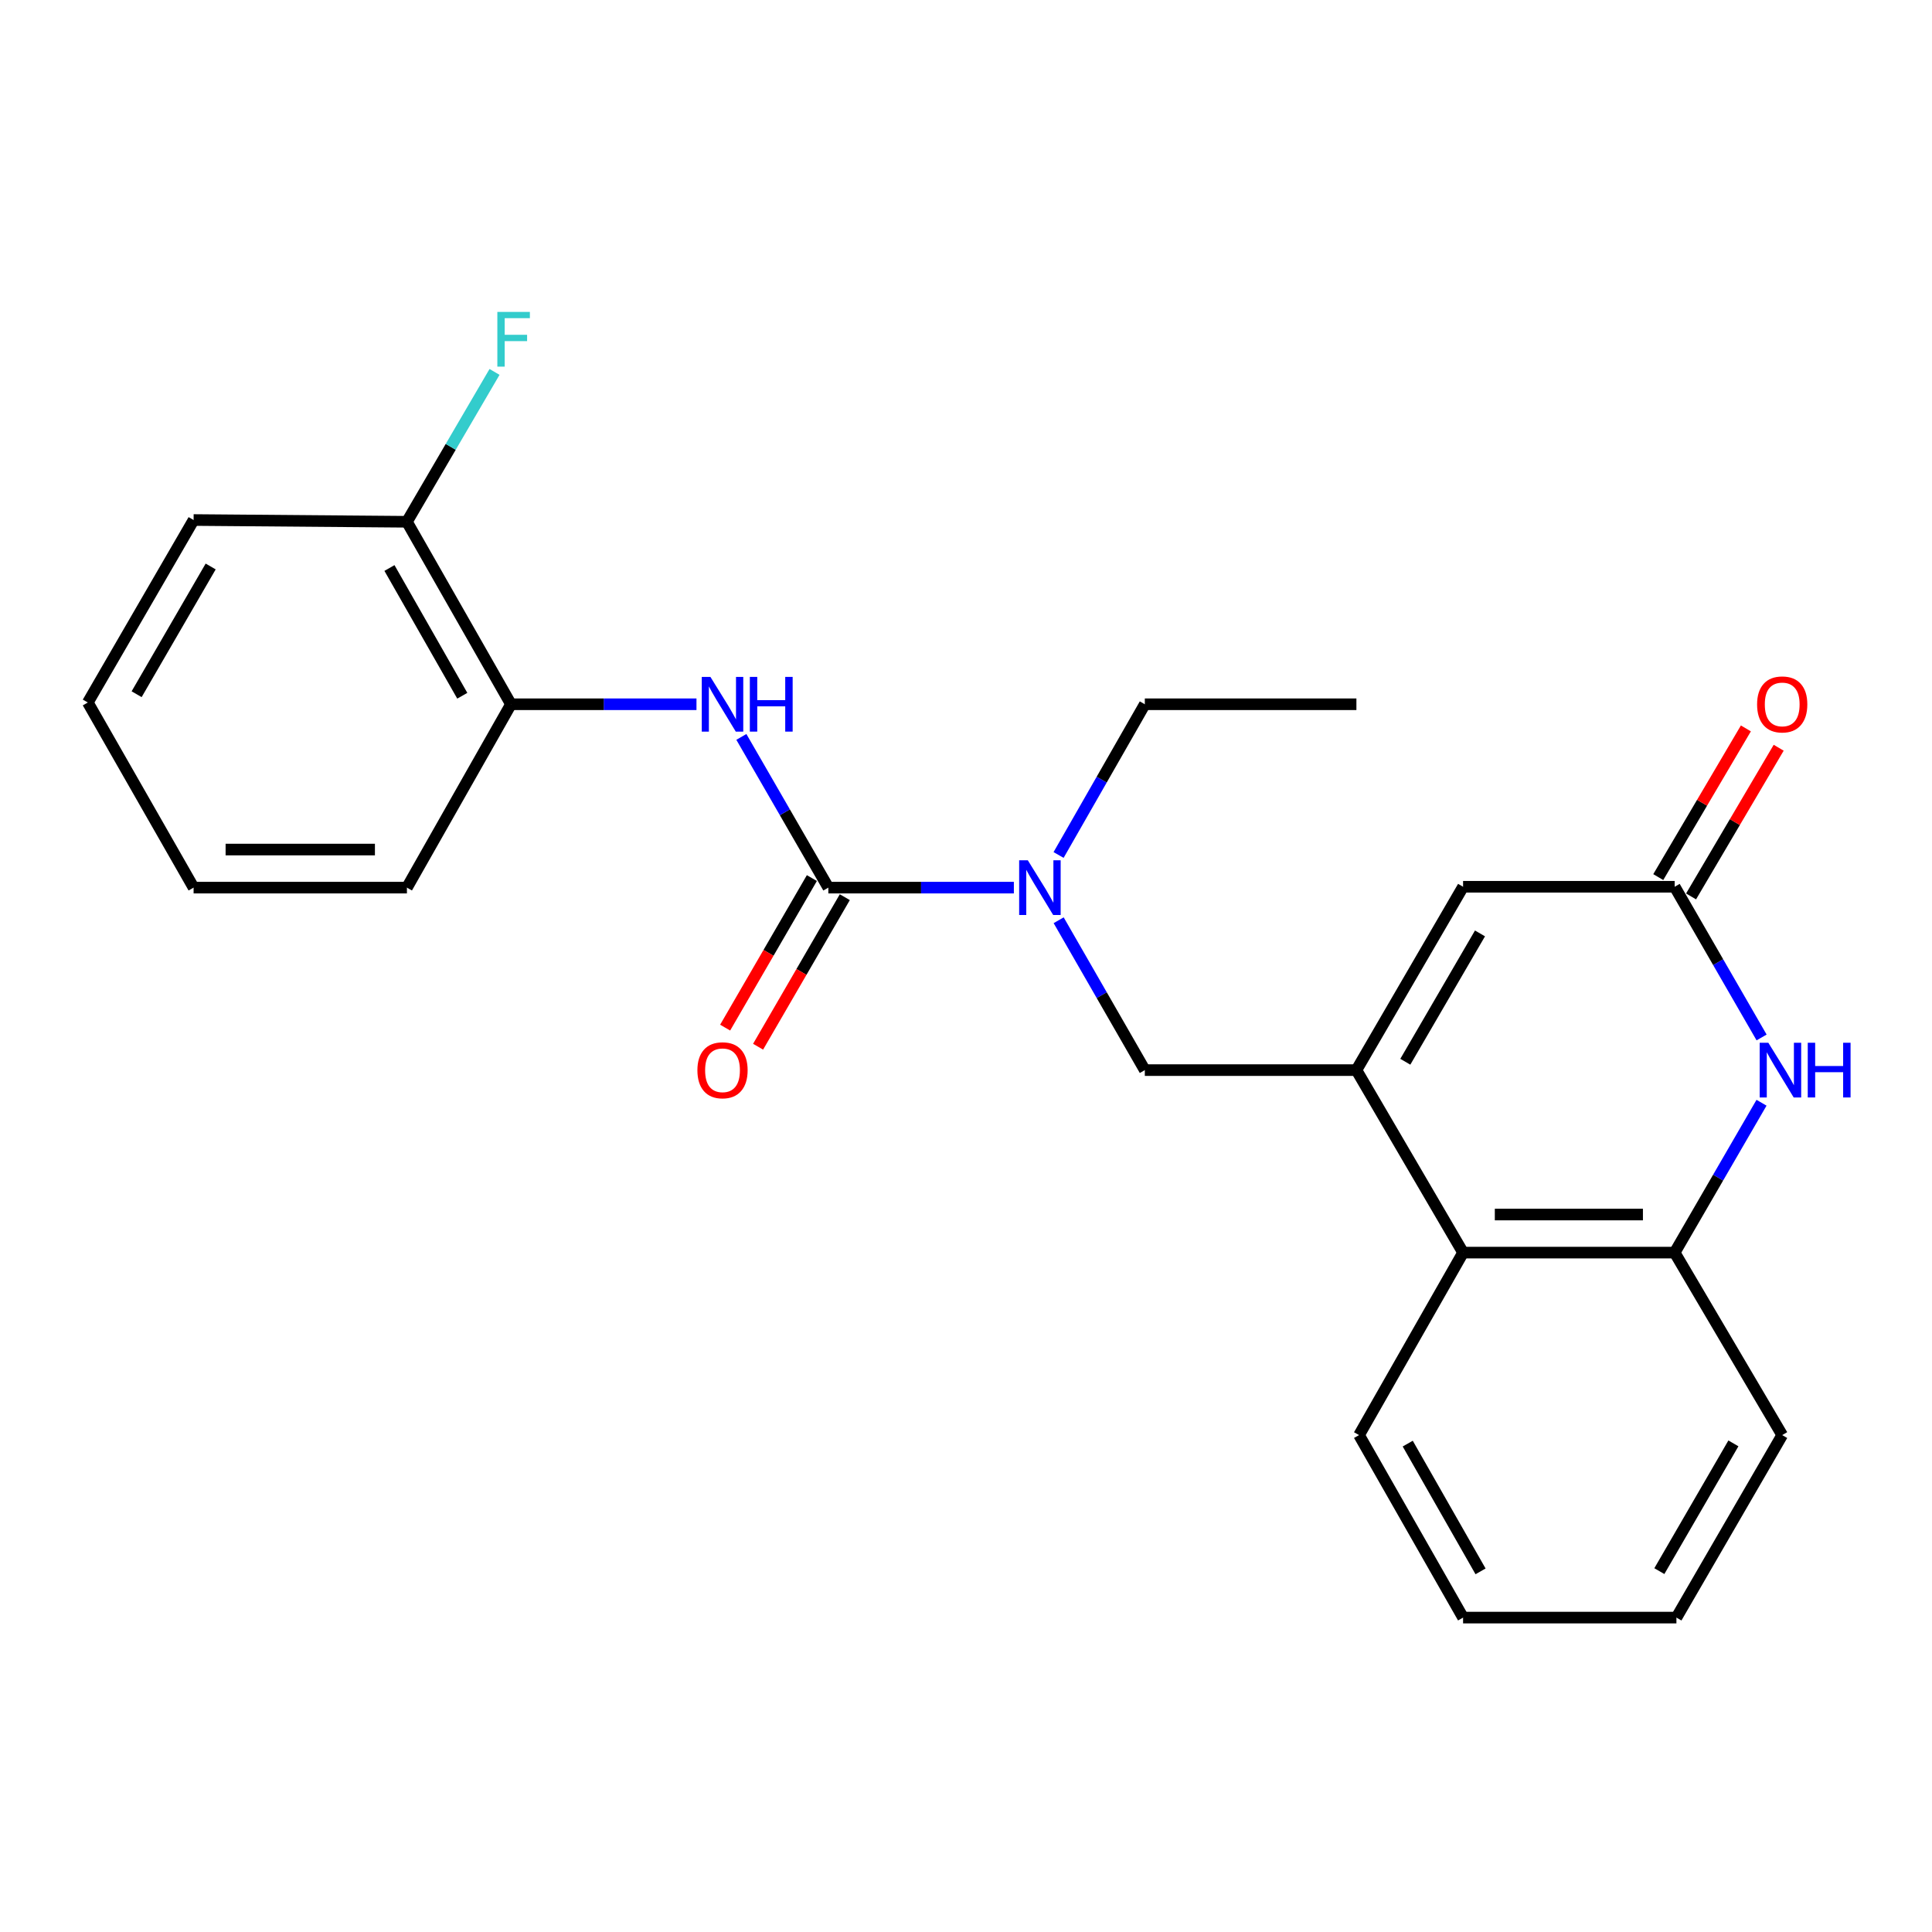 <?xml version='1.0' encoding='iso-8859-1'?>
<svg version='1.1' baseProfile='full'
              xmlns='http://www.w3.org/2000/svg'
                      xmlns:rdkit='http://www.rdkit.org/xml'
                      xmlns:xlink='http://www.w3.org/1999/xlink'
                  xml:space='preserve'
width='1000px' height='1000px' viewBox='0 0 1000 1000'>
<!-- END OF HEADER -->
<rect style='opacity:1.0;fill:#FFFFFF;stroke:none' width='1000' height='1000' x='0' y='0'> </rect>
<path class='bond-3' d='M 702.075,553.887 L 757.288,458.986' style='fill:none;fill-rule:evenodd;stroke:#000000;stroke-width:6px;stroke-linecap:butt;stroke-linejoin:miter;stroke-opacity:1' />
<path class='bond-3' d='M 727.391,549.562 L 766.04,483.131' style='fill:none;fill-rule:evenodd;stroke:#000000;stroke-width:6px;stroke-linecap:butt;stroke-linejoin:miter;stroke-opacity:1' />
<path class='bond-6' d='M 702.075,553.887 L 757.288,648.349' style='fill:none;fill-rule:evenodd;stroke:#000000;stroke-width:6px;stroke-linecap:butt;stroke-linejoin:miter;stroke-opacity:1' />
<path class='bond-8' d='M 702.075,553.887 L 592.558,553.887' style='fill:none;fill-rule:evenodd;stroke:#000000;stroke-width:6px;stroke-linecap:butt;stroke-linejoin:miter;stroke-opacity:1' />
<path class='bond-0' d='M 428.748,459.435 L 476.762,459.435' style='fill:none;fill-rule:evenodd;stroke:#000000;stroke-width:6px;stroke-linecap:butt;stroke-linejoin:miter;stroke-opacity:1' />
<path class='bond-0' d='M 476.762,459.435 L 524.776,459.435' style='fill:none;fill-rule:evenodd;stroke:#0000FF;stroke-width:6px;stroke-linecap:butt;stroke-linejoin:miter;stroke-opacity:1' />
<path class='bond-4' d='M 428.748,459.435 L 406.237,420.428' style='fill:none;fill-rule:evenodd;stroke:#000000;stroke-width:6px;stroke-linecap:butt;stroke-linejoin:miter;stroke-opacity:1' />
<path class='bond-4' d='M 406.237,420.428 L 383.726,381.422' style='fill:none;fill-rule:evenodd;stroke:#0000FF;stroke-width:6px;stroke-linecap:butt;stroke-linejoin:miter;stroke-opacity:1' />
<path class='bond-10' d='M 420.224,454.491 L 397.78,493.192' style='fill:none;fill-rule:evenodd;stroke:#000000;stroke-width:6px;stroke-linecap:butt;stroke-linejoin:miter;stroke-opacity:1' />
<path class='bond-10' d='M 397.78,493.192 L 375.336,531.894' style='fill:none;fill-rule:evenodd;stroke:#FF0000;stroke-width:6px;stroke-linecap:butt;stroke-linejoin:miter;stroke-opacity:1' />
<path class='bond-10' d='M 437.272,464.378 L 414.828,503.079' style='fill:none;fill-rule:evenodd;stroke:#000000;stroke-width:6px;stroke-linecap:butt;stroke-linejoin:miter;stroke-opacity:1' />
<path class='bond-10' d='M 414.828,503.079 L 392.384,541.78' style='fill:none;fill-rule:evenodd;stroke:#FF0000;stroke-width:6px;stroke-linecap:butt;stroke-linejoin:miter;stroke-opacity:1' />
<path class='bond-1' d='M 911.759,570.776 L 889.282,609.563' style='fill:none;fill-rule:evenodd;stroke:#0000FF;stroke-width:6px;stroke-linecap:butt;stroke-linejoin:miter;stroke-opacity:1' />
<path class='bond-1' d='M 889.282,609.563 L 866.805,648.349' style='fill:none;fill-rule:evenodd;stroke:#000000;stroke-width:6px;stroke-linecap:butt;stroke-linejoin:miter;stroke-opacity:1' />
<path class='bond-24' d='M 911.799,536.988 L 889.302,497.987' style='fill:none;fill-rule:evenodd;stroke:#0000FF;stroke-width:6px;stroke-linecap:butt;stroke-linejoin:miter;stroke-opacity:1' />
<path class='bond-24' d='M 889.302,497.987 L 866.805,458.986' style='fill:none;fill-rule:evenodd;stroke:#000000;stroke-width:6px;stroke-linecap:butt;stroke-linejoin:miter;stroke-opacity:1' />
<path class='bond-2' d='M 866.805,458.986 L 757.288,458.986' style='fill:none;fill-rule:evenodd;stroke:#000000;stroke-width:6px;stroke-linecap:butt;stroke-linejoin:miter;stroke-opacity:1' />
<path class='bond-11' d='M 875.294,463.988 L 897.969,425.507' style='fill:none;fill-rule:evenodd;stroke:#000000;stroke-width:6px;stroke-linecap:butt;stroke-linejoin:miter;stroke-opacity:1' />
<path class='bond-11' d='M 897.969,425.507 L 920.644,387.026' style='fill:none;fill-rule:evenodd;stroke:#FF0000;stroke-width:6px;stroke-linecap:butt;stroke-linejoin:miter;stroke-opacity:1' />
<path class='bond-11' d='M 858.315,453.983 L 880.99,415.502' style='fill:none;fill-rule:evenodd;stroke:#000000;stroke-width:6px;stroke-linecap:butt;stroke-linejoin:miter;stroke-opacity:1' />
<path class='bond-11' d='M 880.99,415.502 L 903.665,377.021' style='fill:none;fill-rule:evenodd;stroke:#FF0000;stroke-width:6px;stroke-linecap:butt;stroke-linejoin:miter;stroke-opacity:1' />
<path class='bond-9' d='M 360.495,364.523 L 312.487,364.523' style='fill:none;fill-rule:evenodd;stroke:#0000FF;stroke-width:6px;stroke-linecap:butt;stroke-linejoin:miter;stroke-opacity:1' />
<path class='bond-9' d='M 312.487,364.523 L 264.478,364.523' style='fill:none;fill-rule:evenodd;stroke:#000000;stroke-width:6px;stroke-linecap:butt;stroke-linejoin:miter;stroke-opacity:1' />
<path class='bond-5' d='M 866.805,648.349 L 757.288,648.349' style='fill:none;fill-rule:evenodd;stroke:#000000;stroke-width:6px;stroke-linecap:butt;stroke-linejoin:miter;stroke-opacity:1' />
<path class='bond-5' d='M 850.377,628.642 L 773.715,628.642' style='fill:none;fill-rule:evenodd;stroke:#000000;stroke-width:6px;stroke-linecap:butt;stroke-linejoin:miter;stroke-opacity:1' />
<path class='bond-15' d='M 866.805,648.349 L 922.467,742.801' style='fill:none;fill-rule:evenodd;stroke:#000000;stroke-width:6px;stroke-linecap:butt;stroke-linejoin:miter;stroke-opacity:1' />
<path class='bond-16' d='M 757.288,648.349 L 703.444,742.801' style='fill:none;fill-rule:evenodd;stroke:#000000;stroke-width:6px;stroke-linecap:butt;stroke-linejoin:miter;stroke-opacity:1' />
<path class='bond-7' d='M 547.961,476.318 L 570.259,515.102' style='fill:none;fill-rule:evenodd;stroke:#0000FF;stroke-width:6px;stroke-linecap:butt;stroke-linejoin:miter;stroke-opacity:1' />
<path class='bond-7' d='M 570.259,515.102 L 592.558,553.887' style='fill:none;fill-rule:evenodd;stroke:#000000;stroke-width:6px;stroke-linecap:butt;stroke-linejoin:miter;stroke-opacity:1' />
<path class='bond-14' d='M 547.92,442.541 L 570.239,403.532' style='fill:none;fill-rule:evenodd;stroke:#0000FF;stroke-width:6px;stroke-linecap:butt;stroke-linejoin:miter;stroke-opacity:1' />
<path class='bond-14' d='M 570.239,403.532 L 592.558,364.523' style='fill:none;fill-rule:evenodd;stroke:#000000;stroke-width:6px;stroke-linecap:butt;stroke-linejoin:miter;stroke-opacity:1' />
<path class='bond-12' d='M 264.478,364.523 L 210.622,270.071' style='fill:none;fill-rule:evenodd;stroke:#000000;stroke-width:6px;stroke-linecap:butt;stroke-linejoin:miter;stroke-opacity:1' />
<path class='bond-12' d='M 239.28,360.116 L 201.581,294' style='fill:none;fill-rule:evenodd;stroke:#000000;stroke-width:6px;stroke-linecap:butt;stroke-linejoin:miter;stroke-opacity:1' />
<path class='bond-17' d='M 264.478,364.523 L 210.622,459.435' style='fill:none;fill-rule:evenodd;stroke:#000000;stroke-width:6px;stroke-linecap:butt;stroke-linejoin:miter;stroke-opacity:1' />
<path class='bond-13' d='M 210.622,270.071 L 233.296,231.287' style='fill:none;fill-rule:evenodd;stroke:#000000;stroke-width:6px;stroke-linecap:butt;stroke-linejoin:miter;stroke-opacity:1' />
<path class='bond-13' d='M 233.296,231.287 L 255.969,192.503' style='fill:none;fill-rule:evenodd;stroke:#33CCCC;stroke-width:6px;stroke-linecap:butt;stroke-linejoin:miter;stroke-opacity:1' />
<path class='bond-18' d='M 210.622,270.071 L 100.208,269.162' style='fill:none;fill-rule:evenodd;stroke:#000000;stroke-width:6px;stroke-linecap:butt;stroke-linejoin:miter;stroke-opacity:1' />
<path class='bond-19' d='M 592.558,364.523 L 702.075,364.523' style='fill:none;fill-rule:evenodd;stroke:#000000;stroke-width:6px;stroke-linecap:butt;stroke-linejoin:miter;stroke-opacity:1' />
<path class='bond-25' d='M 922.467,742.801 L 867.714,837.264' style='fill:none;fill-rule:evenodd;stroke:#000000;stroke-width:6px;stroke-linecap:butt;stroke-linejoin:miter;stroke-opacity:1' />
<path class='bond-25' d='M 897.204,747.088 L 858.876,813.212' style='fill:none;fill-rule:evenodd;stroke:#000000;stroke-width:6px;stroke-linecap:butt;stroke-linejoin:miter;stroke-opacity:1' />
<path class='bond-21' d='M 703.444,742.801 L 757.288,837.264' style='fill:none;fill-rule:evenodd;stroke:#000000;stroke-width:6px;stroke-linecap:butt;stroke-linejoin:miter;stroke-opacity:1' />
<path class='bond-21' d='M 728.641,747.212 L 766.332,813.336' style='fill:none;fill-rule:evenodd;stroke:#000000;stroke-width:6px;stroke-linecap:butt;stroke-linejoin:miter;stroke-opacity:1' />
<path class='bond-22' d='M 210.622,459.435 L 100.208,459.435' style='fill:none;fill-rule:evenodd;stroke:#000000;stroke-width:6px;stroke-linecap:butt;stroke-linejoin:miter;stroke-opacity:1' />
<path class='bond-22' d='M 194.06,439.727 L 116.77,439.727' style='fill:none;fill-rule:evenodd;stroke:#000000;stroke-width:6px;stroke-linecap:butt;stroke-linejoin:miter;stroke-opacity:1' />
<path class='bond-26' d='M 100.208,269.162 L 45.455,363.614' style='fill:none;fill-rule:evenodd;stroke:#000000;stroke-width:6px;stroke-linecap:butt;stroke-linejoin:miter;stroke-opacity:1' />
<path class='bond-26' d='M 109.044,293.213 L 70.717,359.33' style='fill:none;fill-rule:evenodd;stroke:#000000;stroke-width:6px;stroke-linecap:butt;stroke-linejoin:miter;stroke-opacity:1' />
<path class='bond-20' d='M 867.714,837.264 L 757.288,837.264' style='fill:none;fill-rule:evenodd;stroke:#000000;stroke-width:6px;stroke-linecap:butt;stroke-linejoin:miter;stroke-opacity:1' />
<path class='bond-23' d='M 100.208,459.435 L 45.455,363.614' style='fill:none;fill-rule:evenodd;stroke:#000000;stroke-width:6px;stroke-linecap:butt;stroke-linejoin:miter;stroke-opacity:1' />
<path  class='atom-2' d='M 915.287 539.727
L 924.567 554.727
Q 925.487 556.207, 926.967 558.887
Q 928.447 561.567, 928.527 561.727
L 928.527 539.727
L 932.287 539.727
L 932.287 568.047
L 928.407 568.047
L 918.447 551.647
Q 917.287 549.727, 916.047 547.527
Q 914.847 545.327, 914.487 544.647
L 914.487 568.047
L 910.807 568.047
L 910.807 539.727
L 915.287 539.727
' fill='#0000FF'/>
<path  class='atom-2' d='M 935.687 539.727
L 939.527 539.727
L 939.527 551.767
L 954.007 551.767
L 954.007 539.727
L 957.847 539.727
L 957.847 568.047
L 954.007 568.047
L 954.007 554.967
L 939.527 554.967
L 939.527 568.047
L 935.687 568.047
L 935.687 539.727
' fill='#0000FF'/>
<path  class='atom-5' d='M 367.713 350.363
L 376.993 365.363
Q 377.913 366.843, 379.393 369.523
Q 380.873 372.203, 380.953 372.363
L 380.953 350.363
L 384.713 350.363
L 384.713 378.683
L 380.833 378.683
L 370.873 362.283
Q 369.713 360.363, 368.473 358.163
Q 367.273 355.963, 366.913 355.283
L 366.913 378.683
L 363.233 378.683
L 363.233 350.363
L 367.713 350.363
' fill='#0000FF'/>
<path  class='atom-5' d='M 388.113 350.363
L 391.953 350.363
L 391.953 362.403
L 406.433 362.403
L 406.433 350.363
L 410.273 350.363
L 410.273 378.683
L 406.433 378.683
L 406.433 365.603
L 391.953 365.603
L 391.953 378.683
L 388.113 378.683
L 388.113 350.363
' fill='#0000FF'/>
<path  class='atom-8' d='M 531.994 445.275
L 541.274 460.275
Q 542.194 461.755, 543.674 464.435
Q 545.154 467.115, 545.234 467.275
L 545.234 445.275
L 548.994 445.275
L 548.994 473.595
L 545.114 473.595
L 535.154 457.195
Q 533.994 455.275, 532.754 453.075
Q 531.554 450.875, 531.194 450.195
L 531.194 473.595
L 527.514 473.595
L 527.514 445.275
L 531.994 445.275
' fill='#0000FF'/>
<path  class='atom-11' d='M 360.973 553.967
Q 360.973 547.167, 364.333 543.367
Q 367.693 539.567, 373.973 539.567
Q 380.253 539.567, 383.613 543.367
Q 386.973 547.167, 386.973 553.967
Q 386.973 560.847, 383.573 564.767
Q 380.173 568.647, 373.973 568.647
Q 367.733 568.647, 364.333 564.767
Q 360.973 560.887, 360.973 553.967
M 373.973 565.447
Q 378.293 565.447, 380.613 562.567
Q 382.973 559.647, 382.973 553.967
Q 382.973 548.407, 380.613 545.607
Q 378.293 542.767, 373.973 542.767
Q 369.653 542.767, 367.293 545.567
Q 364.973 548.367, 364.973 553.967
Q 364.973 559.687, 367.293 562.567
Q 369.653 565.447, 373.973 565.447
' fill='#FF0000'/>
<path  class='atom-12' d='M 909.467 364.603
Q 909.467 357.803, 912.827 354.003
Q 916.187 350.203, 922.467 350.203
Q 928.747 350.203, 932.107 354.003
Q 935.467 357.803, 935.467 364.603
Q 935.467 371.483, 932.067 375.403
Q 928.667 379.283, 922.467 379.283
Q 916.227 379.283, 912.827 375.403
Q 909.467 371.523, 909.467 364.603
M 922.467 376.083
Q 926.787 376.083, 929.107 373.203
Q 931.467 370.283, 931.467 364.603
Q 931.467 359.043, 929.107 356.243
Q 926.787 353.403, 922.467 353.403
Q 918.147 353.403, 915.787 356.203
Q 913.467 359.003, 913.467 364.603
Q 913.467 370.323, 915.787 373.203
Q 918.147 376.083, 922.467 376.083
' fill='#FF0000'/>
<path  class='atom-14' d='M 257.426 161.448
L 274.266 161.448
L 274.266 164.688
L 261.226 164.688
L 261.226 173.288
L 272.826 173.288
L 272.826 176.568
L 261.226 176.568
L 261.226 189.768
L 257.426 189.768
L 257.426 161.448
' fill='#33CCCC'/>
</svg>
